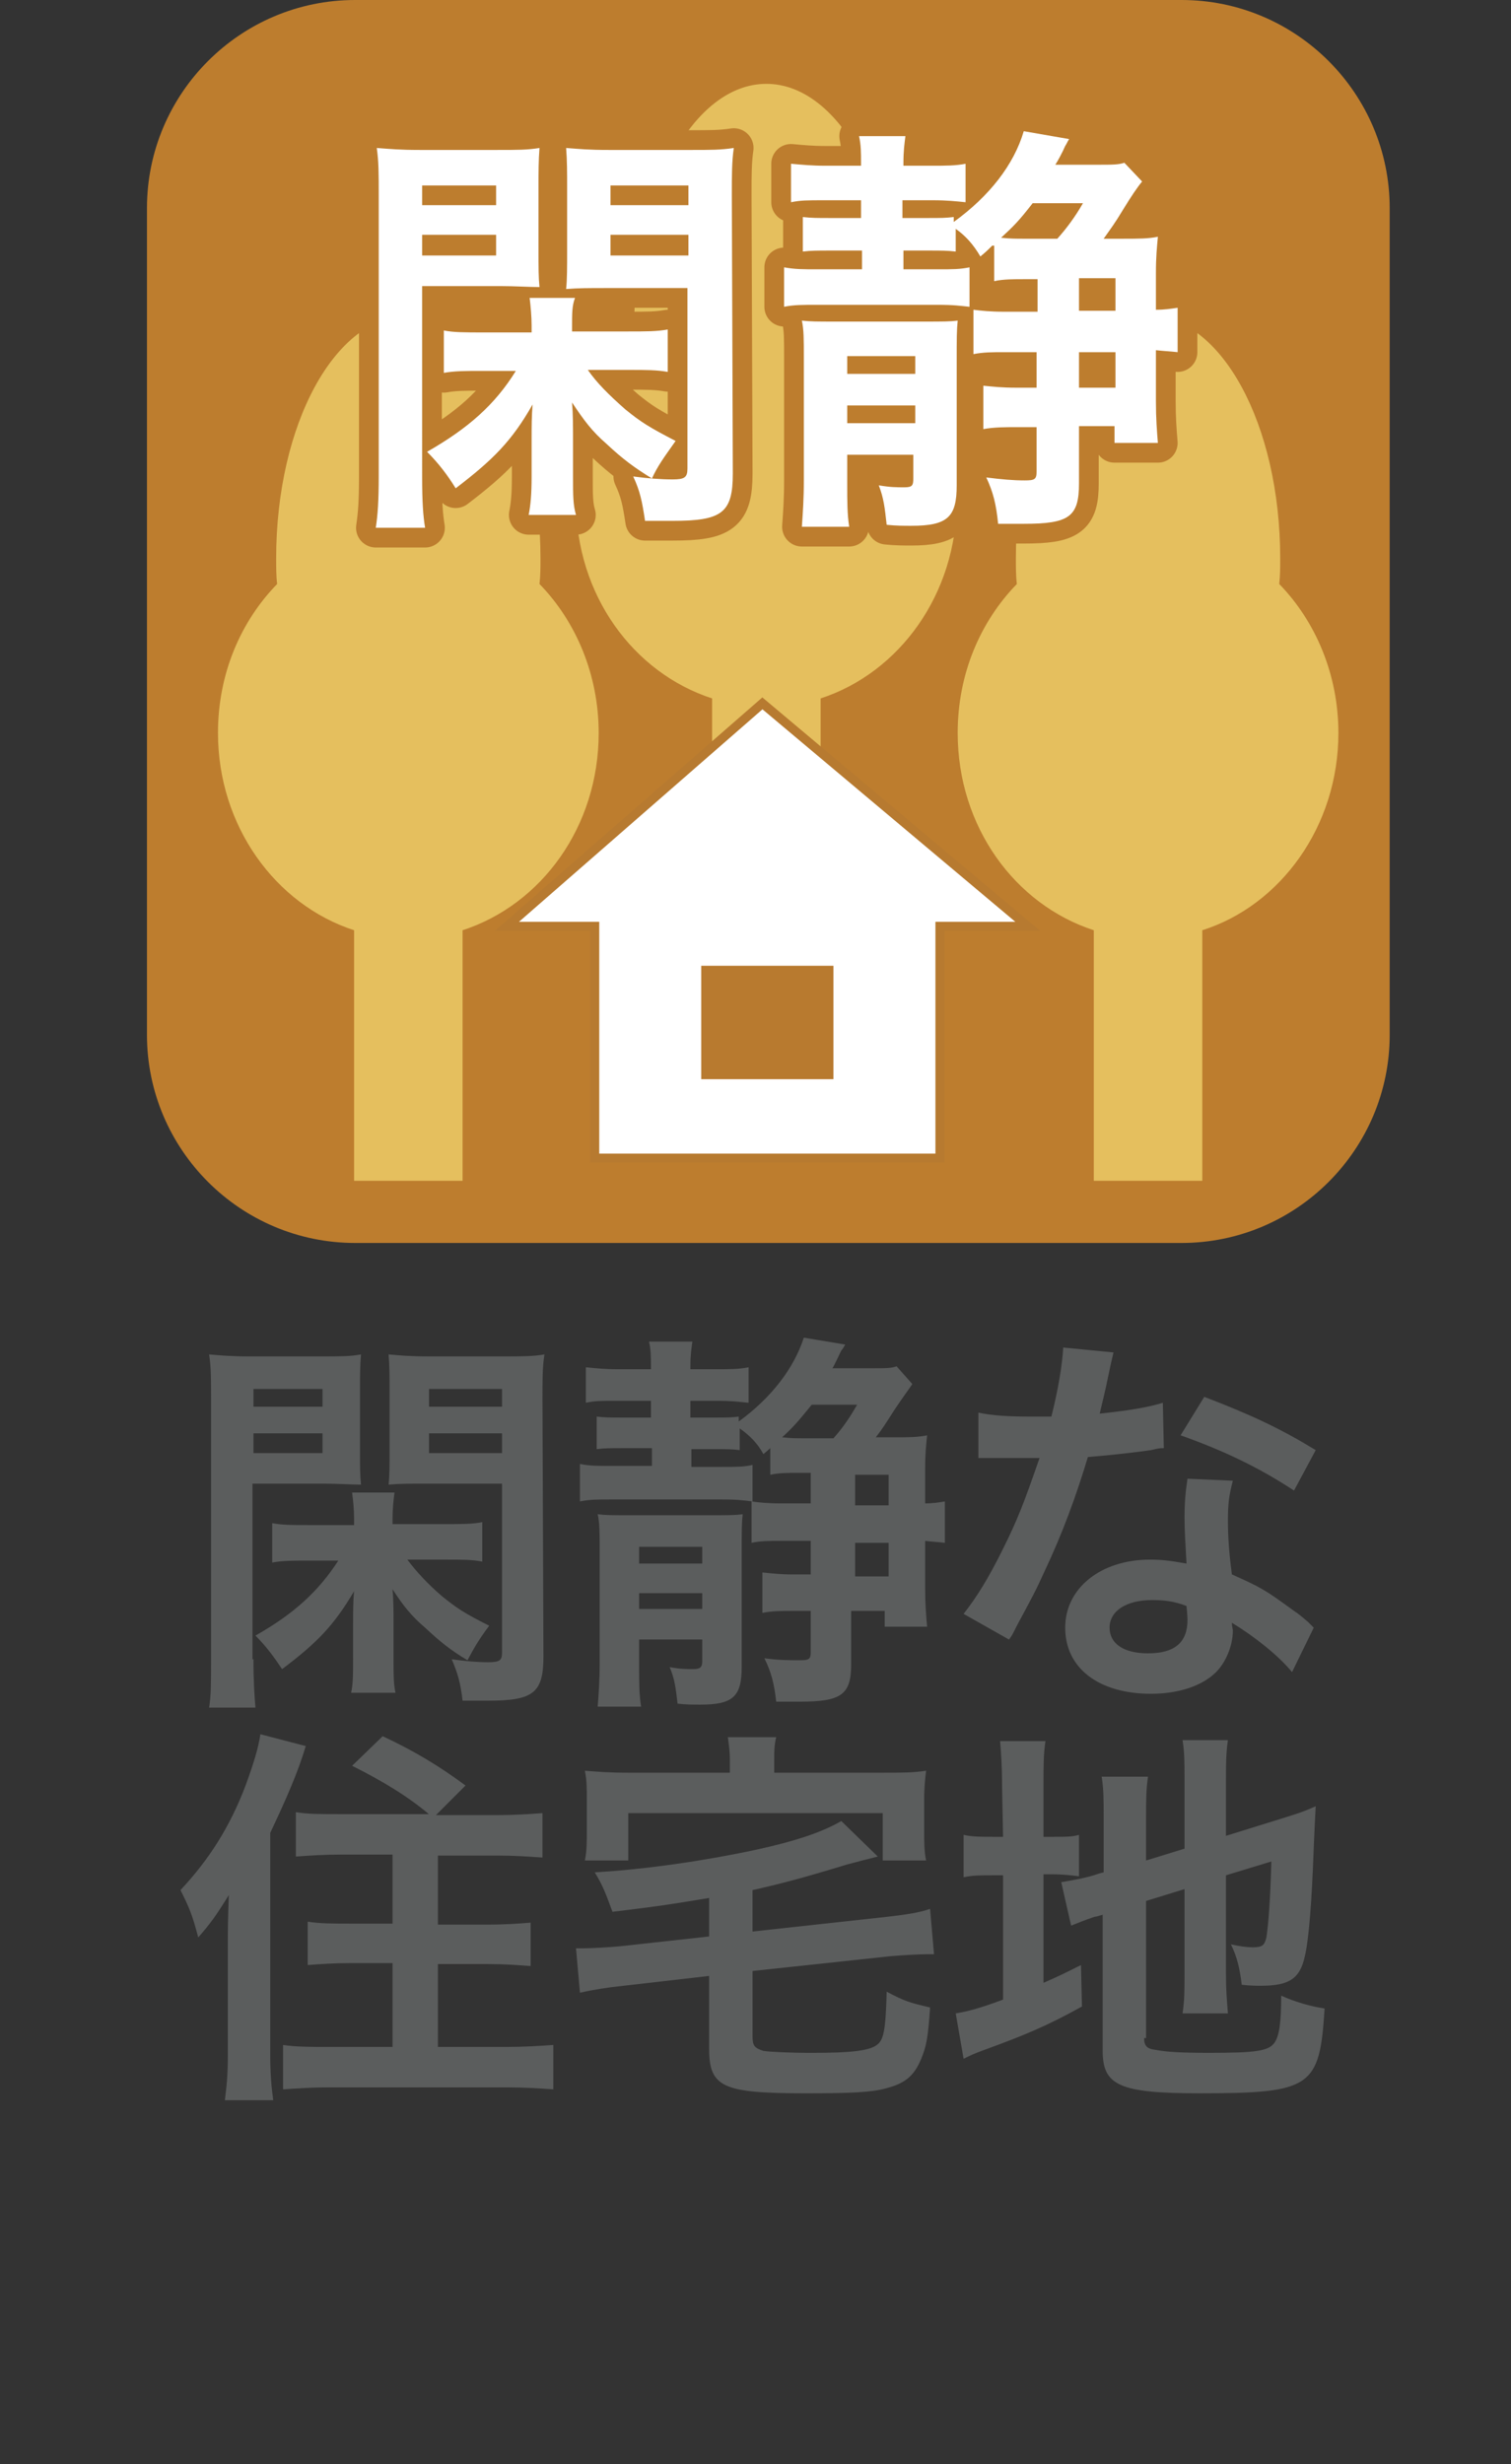 <svg enable-background="new 0 0 153.2 249.8" viewBox="0 0 153.2 249.8" xmlns="http://www.w3.org/2000/svg"><rect x="0" y="0" width="153.2" height="249.8" fill="#333333" stroke="none"/><path d="m119.7 123.9h-83.8c-10.8 0-19.6-8.8-19.6-19.6v-83.8c0-10.8 8.8-19.6 19.6-19.6h83.8c10.8 0 19.6 8.8 19.6 19.6v83.8c0 10.8-8.8 19.6-19.6 19.6z" fill="#bd7d2e"/><g fill="#5b5d5d"><path d="m25.7 168.2c0 2.4.1 3.7.2 4.9h-4.7c.2-1.2.2-2.5.2-5v-26.3c0-2.1 0-3.2-.2-4.5 1.2.1 2.2.2 4.1.2h7.2c2.1 0 3 0 4.1-.2-.1 1.2-.1 2.2-.1 3.7v5.9c0 1.8 0 2.6.1 3.6-1 0-2.3-.1-3.7-.1h-7.3v17.8zm0-25.6h7v-1.8h-7zm0 4.7h7v-2h-7zm15.6 10.8c.9 1.2 2 2.4 3.5 3.7 1.5 1.2 2.2 1.7 4.8 3-1.2 1.6-1.6 2.4-2.2 3.5-1.7-1-2.8-1.9-4.3-3.3-1.4-1.2-2.2-2.2-3.3-3.9.1 1.1.1 2.3.1 3.4v3.5c0 1.8 0 2.7.2 3.6h-4.5c.2-.9.2-1.9.2-3.6v-3.3c0-1.4 0-2.4.1-3.4-2 3.4-3.7 5.2-7.3 7.9-.8-1.2-1.6-2.3-2.7-3.4 3.9-2.2 6.4-4.5 8.4-7.6h-3.1c-1.6 0-2.6 0-3.6.2v-4c1 .2 2 .2 3.9.2h4.4v-.4c0-.1 0-.2 0-.3 0-.9-.1-1.8-.2-2.6h4.3c-.1.8-.2 1.5-.2 2.8v.4h5.2c1.9 0 2.9 0 3.9-.2v4c-1-.2-2-.2-3.6-.2zm13.8 9.8c0 3.7-1 4.5-5.6 4.5-.4 0-.6 0-2.6 0-.2-1.8-.5-2.8-1.1-4.2 1.4.2 2.6.3 3.7.3 1.2 0 1.4-.2 1.4-1v-17.1h-7.8c-1.5 0-2.6 0-3.7.1.1-.9.1-2 .1-3.6v-5.9c0-1.4 0-2.5-.1-3.7 1.2.1 2.1.2 4.1.2h7.6c1.9 0 2.9 0 4.1-.2-.2 1.3-.2 2.5-.2 4.5zm-11.6-25.3h7.4v-1.8h-7.4zm0 4.7h7.4v-2h-7.4z"/><path d="m78.5 146.4c-.4.4-.6.6-1.1 1-.6-1.1-1.4-1.9-2.4-2.6v2.2c-.8-.1-1.3-.1-2.6-.1h-2.3v1.8h3.1c1.6 0 2.2 0 3.1-.2v3.7c-.9-.1-1.4-.2-3.2-.2h-11c-1.6 0-2.3 0-3.3.2v-3.8c1 .2 1.7.2 3.2.2h4.1v-1.8h-3c-1.2 0-1.8 0-2.6.1v-3.3c.9.1 1.3.1 2.6.1h2.9v-1.7h-3.5c-1.6 0-2.2 0-3.1.2v-3.6c1 .1 1.9.2 3.3.2h3.3v-.3c0-.9 0-1.7-.2-2.5h4.4c-.1.7-.2 1.4-.2 2.5v.3h2.6c1.4 0 2.3 0 3.3-.2v3.6c-1-.1-1.8-.2-3-.2h-2.9v1.7h2.4c1.4 0 1.7 0 2.5-.1v.5c3.3-2.4 5.6-5.4 6.6-8.5l4.2.7c-.2.3-.2.4-.4.6-.3.6-.7 1.5-.9 1.8h4c1.4 0 2 0 2.5-.2l1.6 1.8c-.4.6-1 1.4-1.8 2.6-.9 1.4-1.2 1.9-1.9 2.8h1.8c1.6 0 2.4 0 3.4-.2-.1 1-.2 1.8-.2 3.4v3.5c.8 0 1.4-.1 2-.2v4.2c-.8-.1-1.2-.1-2-.2v4.8c0 1.6.1 2.8.2 3.9h-4.3v-1.6h-3.4v5.4c0 3.1-1 3.8-5.2 3.8-.8 0-1.3 0-2.4 0-.2-1.8-.5-3-1.2-4.4 1.5.2 2.5.2 3.6.2.9 0 1.1-.1 1.1-.8v-4.2h-1.8c-1.2 0-2.1 0-3.1.2v-4.1c1 .1 1.8.2 3 .2h1.9v-3.4h-3.1c-1.1 0-2 0-2.9.2v-4.2c.7.1 1.6.2 2.9.2h3.1v-3.1h-1.1c-1.2 0-2.1 0-3 .2v-3.1zm-13.7 19.8v2.7c0 1.8 0 2.8.2 4.1h-4.4c.1-1.3.2-2.6.2-4.4v-11.6c0-1.6 0-2.6-.2-3.5.8.1 1.4.1 3.2.1h8.2c2 0 2.5 0 3.3-.1-.1.9-.1 1.7-.1 3.8v11.7c0 3-.9 3.8-4.2 3.8-.8 0-1.4 0-2.3-.1-.2-1.7-.3-2.5-.8-3.7 1.1.2 1.7.2 2.4.2s.9-.2.9-.8v-2.2zm6.4-9.4h-6.4v1.7h6.4zm-6.4 4.7v1.6h6.4v-1.6zm17.5-19.1c-1.3 1.6-1.8 2.2-3 3.3.9.1 1.4.1 2.2.1h3c.9-1 1.6-2 2.4-3.4zm7.8 7.1h-3.4v3.1h3.4zm0 10.3v-3.4h-3.4v3.4z"/><path d="m112.9 137.1c-.2.8-.2.8-.6 2.7-.2 1-.4 1.8-.8 3.5 2.8-.3 4.8-.6 6.4-1.1l.1 4.6c-.4 0-.5 0-1.3.2-1.4.2-3.9.5-6.4.7-1.2 4-2.6 7.8-4.4 11.6-.9 2-1.3 2.7-2.8 5.5-.5 1-.5 1-.8 1.4l-4.6-2.6c1.4-1.8 2.5-3.6 3.9-6.4 1.6-3.2 2.2-4.8 3.8-9.4-1.8 0-2 0-2.5 0s-.8 0-1.6 0h-2.1v-4.6c1.4.3 3 .4 5.4.4h2c.7-2.8 1.1-5.2 1.2-7zm18.1 32.4c-1.4-1.7-3.8-3.6-6.1-5 0 .4.1.6.1.8 0 1.5-.7 3.2-1.7 4.2-1.4 1.4-3.8 2.2-6.6 2.2-5.3 0-8.7-2.6-8.7-6.7 0-4 3.6-6.9 8.6-6.9 1.2 0 2 .1 3.7.4-.1-1.8-.2-3.4-.2-4.6 0-1.6.1-2.7.3-4l4.6.2c-.4 1.5-.5 2.4-.5 4s.1 3.2.4 5.5c2.9 1.3 3.3 1.5 6.3 3.7.6.4.8.6 1.4 1.1l.6.6zm-14.2-7.3c-2.6 0-4.3 1.1-4.3 2.8 0 1.6 1.4 2.6 3.9 2.6 2.7 0 4-1.1 4-3.4 0-.4-.1-1.4-.1-1.4-1.3-.5-2.3-.6-3.5-.6zm14.4-11.1c-3.5-2.3-7-4-11.5-5.6l2.4-3.9c4.7 1.8 7.7 3.2 11.3 5.4z"/><path d="m23.1 196.7c0-1 0-1.8.1-4.6-1.3 2.1-1.8 2.8-3.1 4.3-.6-2.3-.9-3-1.8-4.8 2.9-3.1 5-6.4 6.6-10.6.8-2.2 1.3-3.8 1.5-5.2l4.6 1.2c-.8 2.7-2 5.4-3.6 8.8v22.5c0 1.8.1 3.1.3 4.6h-4.9c.2-1.6.3-2.6.3-4.7zm20.5-12.7c-2.1-1.8-4.7-3.4-7.9-5l3.1-3c3.2 1.5 5.7 3 8.4 5l-3 3h6c2 0 3.4-.1 4.8-.2v4.5c-1.4-.1-2.9-.2-4.6-.2h-6v7h5c1.8 0 3.2-.1 4.4-.2v4.4c-1.3-.1-2.7-.2-4.4-.2h-5v8.4h6.9c1.8 0 3.4-.1 4.8-.2v4.5c-1.4-.1-2.8-.2-4.8-.2h-17.8c-2 0-3.3.1-4.8.2v-4.5c1.3.2 2.9.2 4.6.2h6.5v-8.5h-4.2c-1.7 0-3.1.1-4.4.2v-4.4c1.2.2 2.6.2 4.4.2h4.2v-7h-5.2c-1.7 0-3.2.1-4.6.2v-4.5c1.2.2 2.4.2 4.5.2h9.1z"/><path d="m71.9 192.4c-4.9.8-4.9.8-9.8 1.4-.7-1.9-1-2.7-1.8-4 5.2-.3 11.3-1.2 16.4-2.3 4.1-.9 6.7-1.8 8.6-2.9l3.7 3.6c-1.2.3-1.6.4-3.1.8-4.6 1.4-6.9 2-9.6 2.6v4.2l13.7-1.5c1.7-.2 3.2-.4 4.3-.8l.4 4.6c-.3 0-.5 0-.7 0-.7 0-2.6.1-3.7.2l-14 1.5v6.6c0 1 .2 1.2 1.1 1.5.7.1 2.6.2 4.9.2 3.9 0 5.8-.2 6.6-.8.7-.5.9-1.5 1-5.4 1.9 1 2.3 1.1 4.4 1.6-.2 3.1-.4 4-.9 5.2-.7 1.7-1.6 2.5-3.6 3-1.4.4-3.5.5-8.1.5-8.4 0-9.8-.6-9.8-4.5v-7.4l-8.7 1c-1.9.2-3 .4-4.4.7l-.4-4.5h.8c.8 0 2.5-.1 3.6-.2l9.1-1zm2.1-14c0-.9-.1-1.5-.2-2.3h4.9c-.2.8-.2 1.4-.2 2.3v1.3h11c2 0 3.1 0 4.4-.2-.1.8-.2 1.6-.2 3v3c0 1.2 0 2.2.2 3.1h-4.4v-4.8h-25.8v4.8h-4.4c.2-1 .2-1.8.2-3.1v-3c0-1.3 0-2-.2-3 1.3.1 2.4.2 4.4.2h10.3z"/><path d="m101.6 181.1c0-2.1-.1-3.4-.2-4.6h4.6c-.2 1.3-.2 2.4-.2 4.6v5.1h.9c1.5 0 2 0 2.7-.2v4.2c-.8-.1-1.6-.2-2.8-.2h-.8v11c1.6-.7 2-.9 3.8-1.8l.1 4.2c-3.6 2-5.8 2.9-9.9 4.4-1.1.4-1.5.6-2.1.9l-.8-4.6c1.2-.2 2.4-.5 4.8-1.4v-12.6h-.9c-1.5 0-2.2 0-3.1.2v-4.3c.9.2 1.6.2 3.1.2h.9zm14.4 25.5c0 .8.3 1.1 1.2 1.2 1 .2 2.5.3 5.4.3 4.8 0 6-.2 6.6-1 .5-.7.7-2 .7-4.8 1.3.6 3 1.1 4.4 1.3-.5 8-1.3 8.6-12.7 8.6-8.1 0-9.8-.8-9.8-4.3v-13.8c-.4.1-.6.2-.8.2-1.2.4-1.6.6-2.4.9l-1-4.4c1.1-.2 2.5-.4 3.9-.9l.4-.1v-5.5c0-1.9 0-2.9-.2-4.2h4.7c-.2 1.3-.2 2.4-.2 4.1v4.4l3.9-1.2v-7c0-1.8 0-2.7-.2-4h4.6c-.2 1.3-.2 2.6-.2 4.1v5.6l5.8-1.8c1.6-.5 2.2-.7 3.3-1.2-.1 1.8-.1 2-.2 4.2-.2 5.6-.5 9.3-.9 11-.5 2.3-1.6 3-4.5 3-.5 0-.9 0-1.9-.1-.2-1.7-.5-2.9-1.1-4.1.9.2 1.6.3 2.2.3 1 0 1.2-.2 1.4-1 .2-1.3.4-3.8.5-7.7l-4.6 1.4v10c0 1.6.1 2.8.2 4h-4.6c.2-1.4.2-2.2.2-4.1v-8.5l-3.9 1.2v13.9z"/></g><path d="m119.8 124.5h-83.8c-10.8 0-19.6-8.8-19.6-19.6v-83.8c0-10.8 8.8-19.6 19.6-19.6h83.8c10.8 0 19.6 8.8 19.6 19.6v83.8c0 10.8-8.8 19.6-19.6 19.6z" fill="none" stroke="#bd7d2e" stroke-miterlimit="10" stroke-width="3"/><path d="m135.7 74.3c0-5.9-2.3-11.3-6-15.1.1-.9.1-1.7.1-2.6 0-13.6-6-24.6-13.4-24.6s-13.4 11-13.4 24.6c0 .9 0 1.8.1 2.6-3.7 3.8-6 9.1-6 15.1 0 9.5 5.8 17.4 13.8 20v25.4h11v-25.4c7.9-2.5 13.8-10.5 13.8-20z" fill="#e5bf5e"/><path d="m97 50.8c0-5.9-2.3-11.3-6-15.1.1-.9.1-1.7.1-2.6 0-13.6-6-24.6-13.4-24.6s-13.4 11-13.4 24.6c0 .9 0 1.8.1 2.6-3.7 3.8-6 9.1-6 15.1 0 9.5 5.8 17.4 13.8 20v25.4h11v-25.4c8-2.6 13.8-10.6 13.8-20z" fill="#e5bf5e"/><path d="m93.8 1-.1-.3" fill="#e5bf5e"/><path d="m60.7 74.3c0-5.9-2.3-11.3-6-15.1.1-.9.1-1.7.1-2.6 0-13.6-6-24.6-13.4-24.6s-13.4 11-13.4 24.6c0 .9 0 1.8.1 2.6-3.7 3.8-6 9.1-6 15.1 0 9.4 5.8 17.4 13.8 20v25.4h11v-25.4c8-2.6 13.8-10.5 13.8-20z" fill="#e5bf5e"/><path d="m104.2 93.9-26.9-22.6-25.9 22.6h8.9v23.5h35v-23.5z" fill="#fff" stroke="#b77a30" stroke-miterlimit="10" stroke-width=".916"/><path d="m71.1 97.9h13.4v11.5h-13.4z" fill="#b87a2f"/><path d="m42.8 48.3c0 2.6.1 4 .3 5.2h-5c.2-1.3.3-2.7.3-5.3v-28.3c0-2.3 0-3.5-.2-4.9 1.3.1 2.3.2 4.4.2h7.7c2.2 0 3.2 0 4.4-.2-.1 1.3-.1 2.4-.1 4v6.3c0 1.9 0 2.8.1 3.8-1 0-2.5-.1-4-.1h-7.9zm0-27.5h7.5v-2h-7.5zm0 5.1h7.5v-2.1h-7.5zm16.8 11.6c.9 1.3 2.1 2.5 3.8 4 1.6 1.3 2.4 1.8 5.1 3.2-1.2 1.7-1.8 2.5-2.4 3.8-1.8-1.1-3-2-4.6-3.5-1.5-1.3-2.3-2.4-3.5-4.2.1 1.2.1 2.5.1 3.7v3.8c0 1.9 0 2.9.3 3.9h-4.8c.2-1 .3-2.1.3-3.9v-3.6c0-1.5 0-2.5.1-3.7-2.1 3.7-4 5.6-7.8 8.5-.8-1.3-1.7-2.5-2.9-3.7 4.2-2.4 6.9-4.8 9-8.2h-3.4c-1.7 0-2.8 0-3.9.2v-4.3c1 .2 2.1.2 4.2.2h4.7v-.4c0-.1 0-.2 0-.3 0-.9-.1-2-.2-2.8h4.6c-.3.8-.3 1.5-.3 3v.4h5.5c2.1 0 3.1 0 4.2-.2v4.3c-1.1-.2-2.2-.2-3.9-.2zm14.7 10.5c0 4-1.1 4.8-6.1 4.8-.4 0-.6 0-2.8 0-.3-2-.5-3-1.2-4.5 1.5.2 2.8.3 4 .3s1.5-.2 1.5-1.1v-18.3h-8.3c-1.6 0-2.8 0-4 .1.1-1 .1-2.1.1-3.9v-6.4c0-1.5 0-2.7-.1-4 1.3.1 2.2.2 4.4.2h8.2c2.1 0 3.1 0 4.4-.2-.2 1.4-.2 2.7-.2 4.8zm-12.4-27.2h7.9v-2h-7.9zm0 5.1h7.9v-2.1h-7.9z" fill="#fff"/><path d="m100.6 24.9c-.5.5-.6.6-1.2 1.1-.7-1.2-1.5-2.1-2.5-2.8v2.3c-.9-.1-1.4-.1-2.8-.1h-2.5v1.9h3.4c1.7 0 2.3 0 3.3-.2v4c-1-.1-1.5-.2-3.4-.2h-11.9c-1.7 0-2.5 0-3.5.2v-4c1.1.2 1.8.2 3.5.2h4.4v-1.9h-3.2c-1.3 0-2 0-2.8.1v-3.5c.9.1 1.4.1 2.8.1h3.1v-1.8h-3.7c-1.8 0-2.4 0-3.4.2v-3.9c1.1.1 2.1.2 3.5.2h3.6v-.3c0-1 0-1.8-.2-2.7h4.7c-.1.8-.2 1.5-.2 2.7v.3h2.8c1.5 0 2.5 0 3.5-.2v3.9c-1-.1-1.9-.2-3.3-.2h-3.1v1.8h2.5c1.5 0 1.8 0 2.7-.1v.5c3.6-2.6 6.1-5.8 7.1-9.2l4.6.8c-.2.3-.2.4-.4.7-.3.7-.8 1.6-1 1.9h4.3c1.5 0 2.1 0 2.7-.2l1.8 1.9c-.5.6-1.1 1.5-1.9 2.8-.9 1.5-1.3 2-2 3h1.9c1.7 0 2.6 0 3.6-.2-.1 1.1-.2 2-.2 3.7v3.7c.9 0 1.5-.1 2.2-.2v4.5c-.9-.1-1.3-.1-2.2-.2v5.2c0 1.7.1 3 .2 4.2h-4.4v-1.7h-3.6v5.8c0 3.4-1 4.1-5.6 4.1-.9 0-1.4 0-2.6 0-.2-2-.5-3.2-1.2-4.7 1.6.2 2.7.3 3.9.3 1 0 1.2-.1 1.2-.9v-4.5h-2c-1.2 0-2.3 0-3.4.2v-4.4c1 .1 1.9.2 3.3.2h2.1v-3.6h-3.3c-1.2 0-2.1 0-3.1.2v-4.5c.8.1 1.7.2 3.1.2h3.4v-3.3h-1.2c-1.2 0-2.3 0-3.2.2v-3.6zm-14.7 21.2v2.9c0 1.9 0 3.1.2 4.4h-4.8c.1-1.4.2-2.8.2-4.7v-12.5c0-1.8 0-2.8-.2-3.7.9.1 1.5.1 3.4.1h8.9c2.1 0 2.7 0 3.5-.1-.1 1-.1 1.8-.1 4.1v12.6c0 3.2-.9 4.1-4.6 4.1-.8 0-1.5 0-2.5-.1-.2-1.8-.3-2.7-.8-4 1.2.2 1.8.2 2.6.2s.9-.2.9-.9v-2.4zm6.9-10h-6.9v1.8h6.9zm-6.9 5v1.8h6.9v-1.8zm18.8-20.5c-1.4 1.8-1.9 2.3-3.2 3.5.9.1 1.5.1 2.4.1h3.3c.9-1 1.8-2.2 2.6-3.6zm8.4 7.6h-3.7v3.3h3.7zm0 11.1v-3.6h-3.7v3.6z" fill="#fff"/><path d="m42.8 48.3c0 2.6.1 4 .3 5.2h-5c.2-1.3.3-2.7.3-5.3v-28.3c0-2.3 0-3.5-.2-4.9 1.3.1 2.3.2 4.4.2h7.7c2.2 0 3.2 0 4.4-.2-.1 1.3-.1 2.4-.1 4v6.3c0 1.9 0 2.8.1 3.8-1 0-2.5-.1-4-.1h-7.9zm0-27.5h7.5v-2h-7.5zm0 5.1h7.5v-2.1h-7.5zm16.8 11.6c.9 1.3 2.1 2.5 3.8 4 1.6 1.3 2.4 1.8 5.1 3.2-1.2 1.7-1.8 2.5-2.4 3.8-1.8-1.1-3-2-4.6-3.5-1.5-1.3-2.3-2.4-3.5-4.2.1 1.2.1 2.5.1 3.7v3.8c0 1.9 0 2.9.3 3.9h-4.8c.2-1 .3-2.1.3-3.9v-3.6c0-1.5 0-2.5.1-3.7-2.1 3.7-4 5.6-7.8 8.5-.8-1.3-1.7-2.5-2.9-3.7 4.2-2.4 6.9-4.8 9-8.2h-3.4c-1.7 0-2.8 0-3.9.2v-4.3c1 .2 2.1.2 4.2.2h4.7v-.4c0-.1 0-.2 0-.3 0-.9-.1-2-.2-2.8h4.6c-.3.8-.3 1.5-.3 3v.4h5.5c2.1 0 3.1 0 4.2-.2v4.3c-1.1-.2-2.2-.2-3.9-.2zm14.7 10.5c0 4-1.1 4.8-6.1 4.8-.4 0-.6 0-2.8 0-.3-2-.5-3-1.2-4.5 1.5.2 2.8.3 4 .3s1.5-.2 1.5-1.1v-18.3h-8.3c-1.6 0-2.8 0-4 .1.1-1 .1-2.1.1-3.9v-6.4c0-1.5 0-2.7-.1-4 1.3.1 2.2.2 4.4.2h8.2c2.1 0 3.1 0 4.4-.2-.2 1.4-.2 2.7-.2 4.8zm-12.4-27.2h7.9v-2h-7.9zm0 5.1h7.9v-2.1h-7.9z" fill="none" stroke="#bd7d2e" stroke-linecap="round" stroke-linejoin="round" stroke-width="4"/><path d="m100.6 24.9c-.5.5-.6.6-1.2 1.1-.7-1.2-1.5-2.1-2.5-2.8v2.3c-.9-.1-1.4-.1-2.8-.1h-2.5v1.9h3.4c1.7 0 2.3 0 3.3-.2v4c-1-.1-1.5-.2-3.4-.2h-11.9c-1.7 0-2.5 0-3.5.2v-4c1.1.2 1.8.2 3.5.2h4.4v-1.9h-3.2c-1.3 0-2 0-2.8.1v-3.5c.9.1 1.4.1 2.8.1h3.1v-1.8h-3.7c-1.8 0-2.4 0-3.4.2v-3.9c1.1.1 2.1.2 3.5.2h3.6v-.3c0-1 0-1.8-.2-2.7h4.7c-.1.8-.2 1.5-.2 2.7v.3h2.8c1.5 0 2.5 0 3.5-.2v3.9c-1-.1-1.9-.2-3.3-.2h-3.1v1.8h2.5c1.5 0 1.8 0 2.7-.1v.5c3.6-2.6 6.1-5.8 7.1-9.2l4.6.8c-.2.3-.2.4-.4.7-.3.7-.8 1.6-1 1.9h4.3c1.5 0 2.1 0 2.7-.2l1.8 1.9c-.5.6-1.1 1.5-1.9 2.8-.9 1.5-1.3 2-2 3h1.9c1.7 0 2.6 0 3.6-.2-.1 1.1-.2 2-.2 3.7v3.7c.9 0 1.5-.1 2.2-.2v4.5c-.9-.1-1.3-.1-2.2-.2v5.2c0 1.7.1 3 .2 4.2h-4.4v-1.7h-3.6v5.8c0 3.4-1 4.1-5.6 4.1-.9 0-1.4 0-2.6 0-.2-2-.5-3.2-1.2-4.7 1.6.2 2.7.3 3.9.3 1 0 1.2-.1 1.2-.9v-4.5h-2c-1.2 0-2.3 0-3.4.2v-4.4c1 .1 1.9.2 3.3.2h2.1v-3.6h-3.3c-1.2 0-2.1 0-3.1.2v-4.5c.8.1 1.7.2 3.1.2h3.4v-3.3h-1.2c-1.2 0-2.3 0-3.2.2v-3.6zm-14.7 21.2v2.9c0 1.9 0 3.1.2 4.4h-4.8c.1-1.4.2-2.8.2-4.7v-12.5c0-1.8 0-2.8-.2-3.7.9.1 1.5.1 3.4.1h8.9c2.1 0 2.7 0 3.5-.1-.1 1-.1 1.8-.1 4.1v12.6c0 3.2-.9 4.1-4.6 4.1-.8 0-1.5 0-2.5-.1-.2-1.8-.3-2.7-.8-4 1.2.2 1.8.2 2.6.2s.9-.2.9-.9v-2.4zm6.9-10h-6.9v1.8h6.9zm-6.9 5v1.8h6.9v-1.8zm18.8-20.5c-1.4 1.8-1.9 2.3-3.2 3.5.9.1 1.5.1 2.4.1h3.3c.9-1 1.8-2.2 2.6-3.6zm8.4 7.6h-3.7v3.3h3.7zm0 11.1v-3.6h-3.7v3.6z" fill="none" stroke="#bd7d2e" stroke-linecap="round" stroke-linejoin="round" stroke-width="4"/><path d="m42.8 48.3c0 2.6.1 4 .3 5.2h-5c.2-1.3.3-2.7.3-5.3v-28.3c0-2.3 0-3.5-.2-4.9 1.3.1 2.3.2 4.4.2h7.7c2.2 0 3.2 0 4.4-.2-.1 1.3-.1 2.4-.1 4v6.3c0 1.9 0 2.8.1 3.8-1 0-2.5-.1-4-.1h-7.9zm0-27.5h7.5v-2h-7.5zm0 5.1h7.5v-2.1h-7.5zm16.8 11.6c.9 1.3 2.1 2.5 3.8 4 1.6 1.3 2.4 1.8 5.1 3.2-1.2 1.7-1.8 2.5-2.4 3.8-1.8-1.1-3-2-4.6-3.5-1.5-1.3-2.3-2.4-3.5-4.2.1 1.2.1 2.5.1 3.7v3.8c0 1.9 0 2.9.3 3.9h-4.8c.2-1 .3-2.1.3-3.9v-3.6c0-1.5 0-2.5.1-3.7-2.1 3.7-4 5.6-7.8 8.5-.8-1.3-1.7-2.5-2.9-3.7 4.2-2.4 6.9-4.8 9-8.2h-3.4c-1.7 0-2.8 0-3.9.2v-4.3c1 .2 2.1.2 4.2.2h4.7v-.4c0-.1 0-.2 0-.3 0-.9-.1-2-.2-2.8h4.6c-.3.8-.3 1.5-.3 3v.4h5.5c2.1 0 3.1 0 4.2-.2v4.3c-1.1-.2-2.2-.2-3.9-.2zm14.7 10.5c0 4-1.1 4.8-6.1 4.8-.4 0-.6 0-2.8 0-.3-2-.5-3-1.2-4.5 1.5.2 2.8.3 4 .3s1.5-.2 1.5-1.1v-18.3h-8.3c-1.6 0-2.8 0-4 .1.1-1 .1-2.1.1-3.9v-6.4c0-1.5 0-2.7-.1-4 1.3.1 2.2.2 4.4.2h8.2c2.1 0 3.1 0 4.4-.2-.2 1.4-.2 2.7-.2 4.8zm-12.4-27.2h7.9v-2h-7.9zm0 5.1h7.9v-2.1h-7.9z" fill="#fff"/><path d="m100.6 24.9c-.5.5-.6.6-1.2 1.1-.7-1.2-1.5-2.1-2.5-2.8v2.3c-.9-.1-1.4-.1-2.8-.1h-2.5v1.9h3.4c1.7 0 2.3 0 3.3-.2v4c-1-.1-1.5-.2-3.4-.2h-11.9c-1.7 0-2.5 0-3.5.2v-4c1.1.2 1.8.2 3.5.2h4.4v-1.9h-3.2c-1.3 0-2 0-2.8.1v-3.5c.9.1 1.4.1 2.8.1h3.1v-1.8h-3.7c-1.8 0-2.4 0-3.4.2v-3.9c1.1.1 2.1.2 3.5.2h3.6v-.3c0-1 0-1.8-.2-2.7h4.7c-.1.8-.2 1.5-.2 2.7v.3h2.8c1.5 0 2.5 0 3.5-.2v3.9c-1-.1-1.9-.2-3.3-.2h-3.1v1.8h2.5c1.5 0 1.8 0 2.7-.1v.5c3.6-2.6 6.1-5.8 7.1-9.2l4.6.8c-.2.3-.2.4-.4.7-.3.7-.8 1.6-1 1.9h4.3c1.5 0 2.1 0 2.7-.2l1.8 1.9c-.5.6-1.1 1.5-1.9 2.8-.9 1.5-1.3 2-2 3h1.9c1.7 0 2.6 0 3.6-.2-.1 1.1-.2 2-.2 3.7v3.7c.9 0 1.5-.1 2.2-.2v4.5c-.9-.1-1.3-.1-2.2-.2v5.2c0 1.7.1 3 .2 4.2h-4.4v-1.7h-3.6v5.8c0 3.4-1 4.1-5.6 4.1-.9 0-1.4 0-2.6 0-.2-2-.5-3.2-1.2-4.7 1.6.2 2.7.3 3.9.3 1 0 1.2-.1 1.2-.9v-4.5h-2c-1.2 0-2.3 0-3.4.2v-4.4c1 .1 1.9.2 3.3.2h2.1v-3.6h-3.3c-1.2 0-2.1 0-3.1.2v-4.5c.8.1 1.7.2 3.1.2h3.4v-3.3h-1.2c-1.2 0-2.3 0-3.2.2v-3.6zm-14.7 21.2v2.9c0 1.9 0 3.1.2 4.4h-4.8c.1-1.4.2-2.8.2-4.7v-12.5c0-1.8 0-2.8-.2-3.7.9.1 1.5.1 3.4.1h8.9c2.1 0 2.7 0 3.5-.1-.1 1-.1 1.8-.1 4.1v12.6c0 3.2-.9 4.1-4.6 4.1-.8 0-1.5 0-2.5-.1-.2-1.8-.3-2.7-.8-4 1.2.2 1.8.2 2.6.2s.9-.2.9-.9v-2.4zm6.9-10h-6.9v1.8h6.9zm-6.9 5v1.8h6.9v-1.8zm18.8-20.5c-1.4 1.8-1.9 2.3-3.2 3.5.9.1 1.5.1 2.4.1h3.3c.9-1 1.8-2.2 2.6-3.6zm8.4 7.6h-3.7v3.3h3.7zm0 11.1v-3.6h-3.7v3.6z" fill="#fff"/></svg>